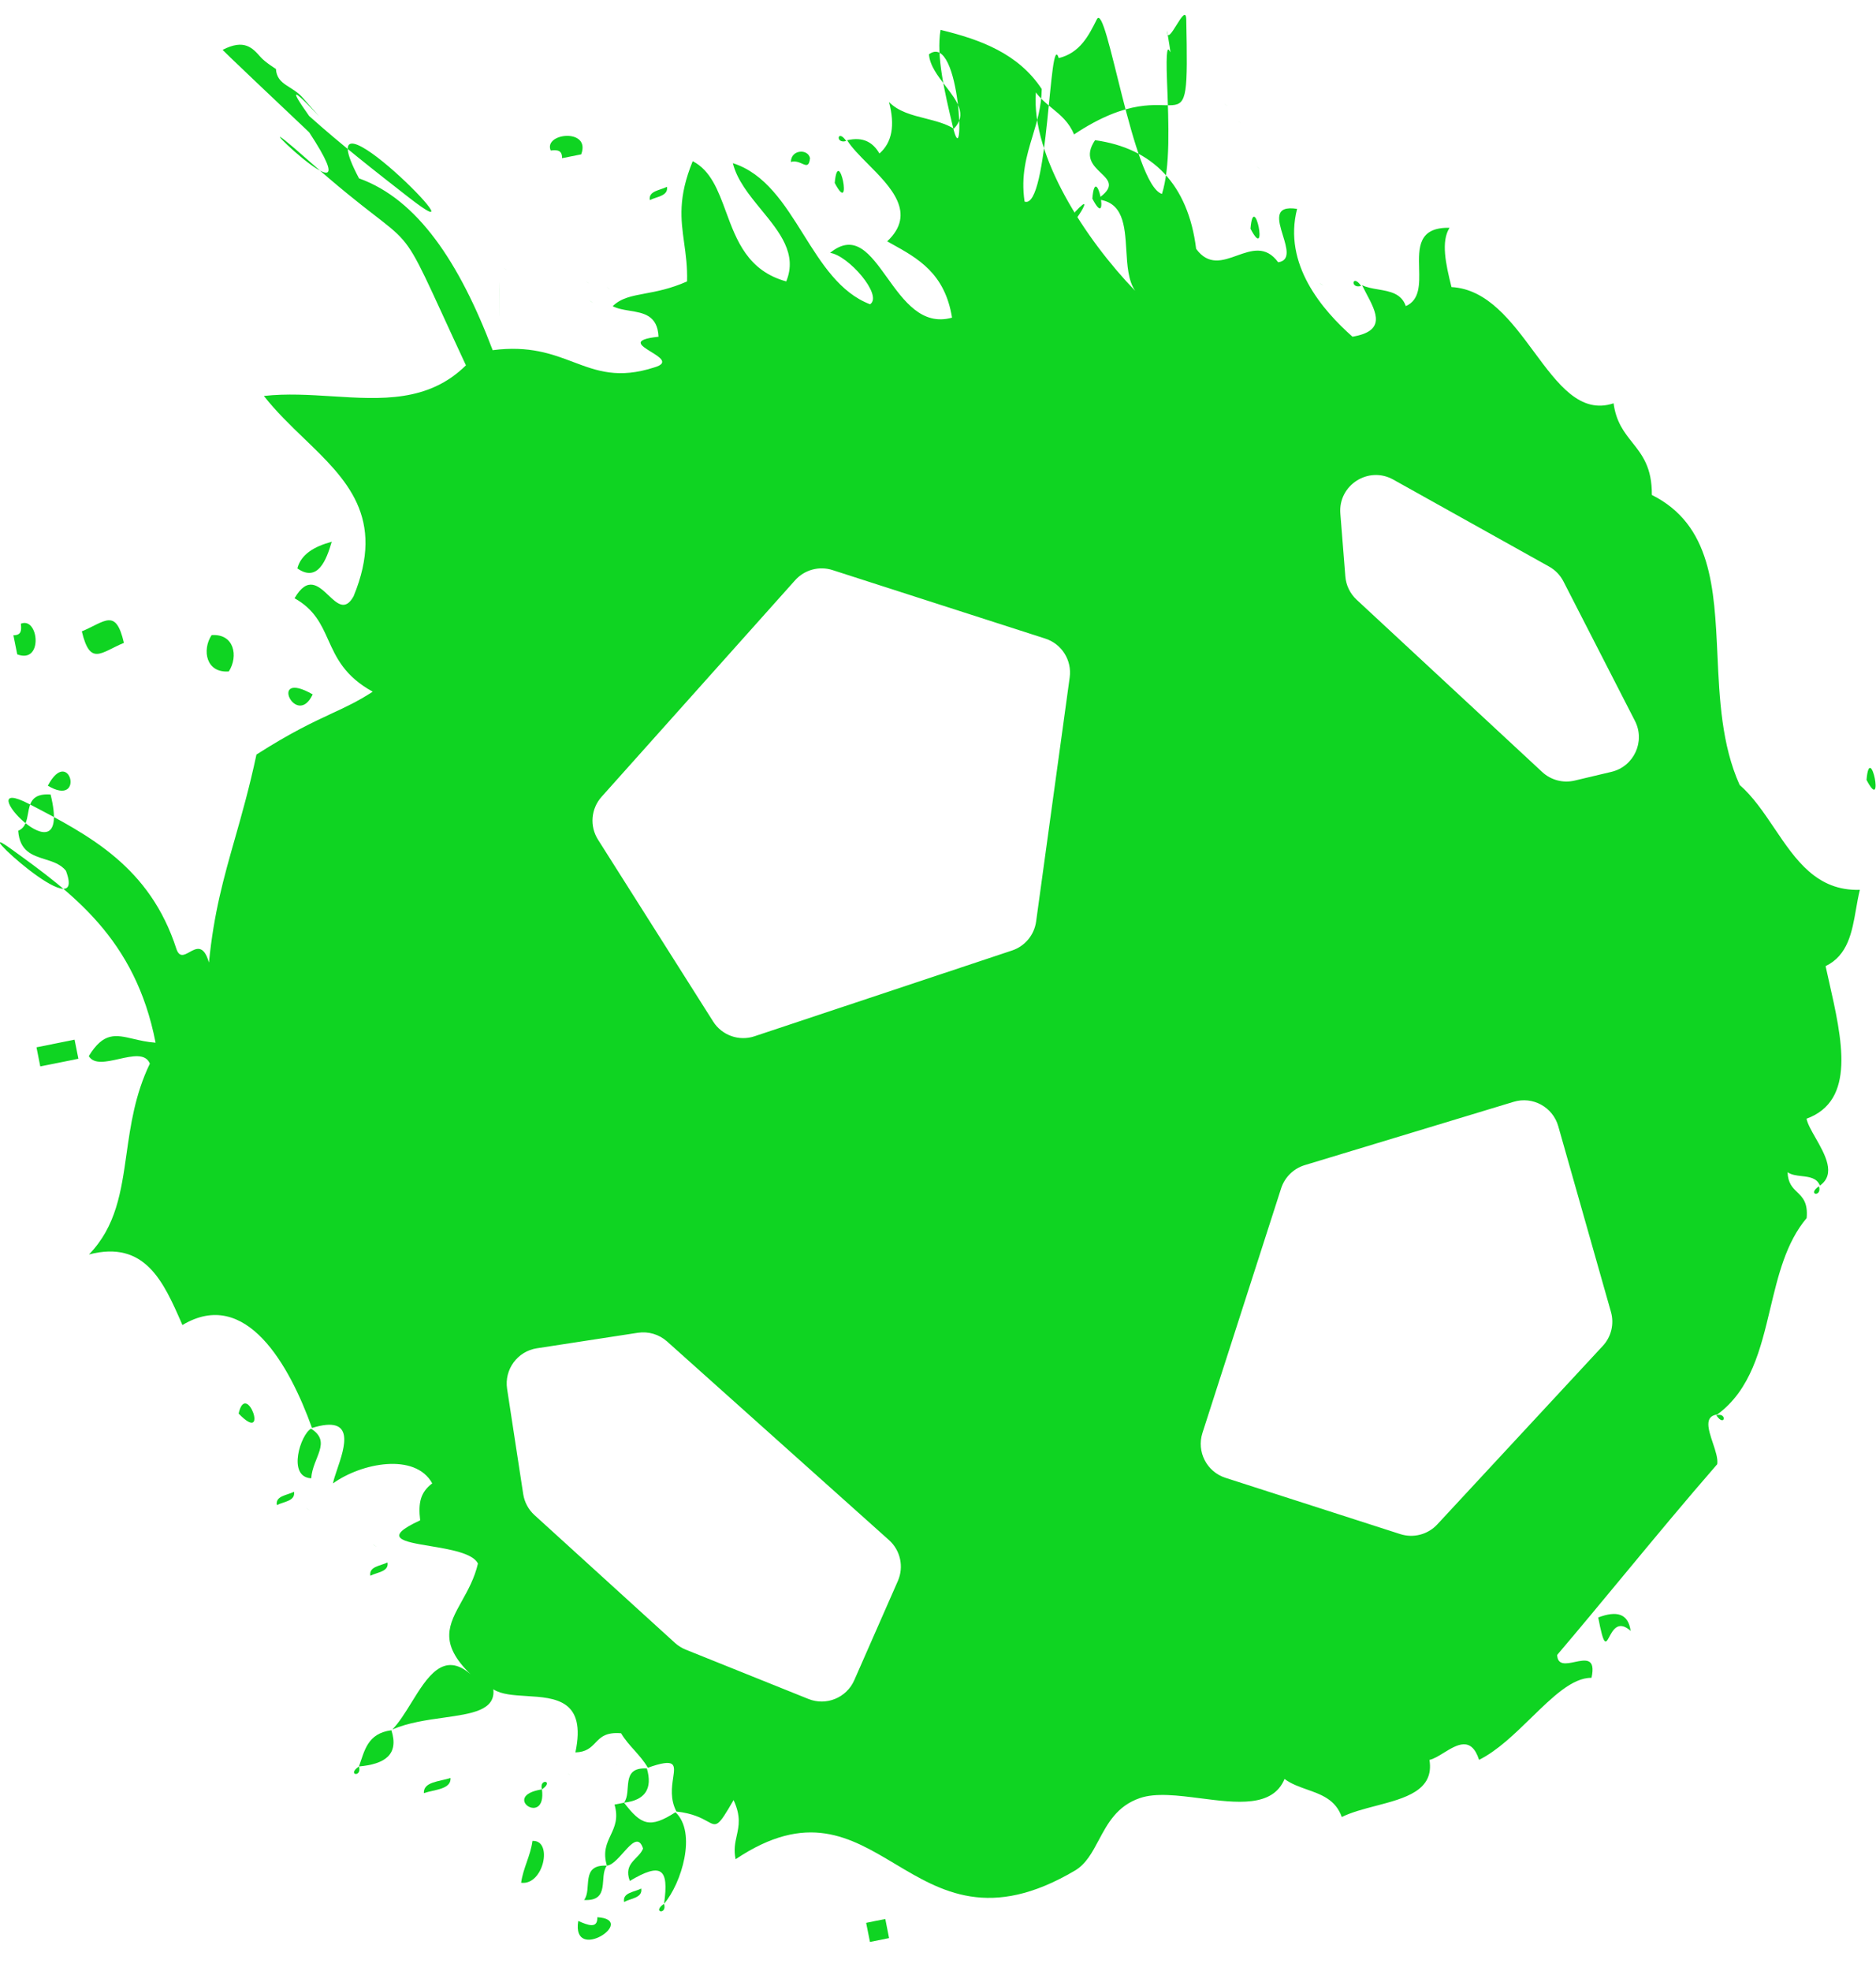 <svg width="60" height="63" viewBox="0 0 60 63" fill="none" xmlns="http://www.w3.org/2000/svg">
<path fill-rule="evenodd" clip-rule="evenodd" d="M33.044 6.404C32.889 6.306 33.285 6.563 33.044 6.404Z" fill="#0FD422"/>
<path fill-rule="evenodd" clip-rule="evenodd" d="M34.936 6.348C35.528 7.481 35.043 5.071 34.936 6.348Z" fill="#0FD422"/>
<path fill-rule="evenodd" clip-rule="evenodd" d="M34.384 6.774C33.852 7.942 35.262 5.832 34.384 6.774Z" fill="#0FD422"/>
<path fill-rule="evenodd" clip-rule="evenodd" d="M17.613 4.811C17.374 4.244 18.909 4.089 18.588 4.934C18.384 4.976 18.181 5.014 17.976 5.056C17.984 4.785 17.802 4.791 17.613 4.811Z" fill="#0FD422"/>
<path fill-rule="evenodd" clip-rule="evenodd" d="M27.064 4.507C26.702 4.609 26.788 4.098 27.064 4.507Z" fill="#0FD422"/>
<path fill-rule="evenodd" clip-rule="evenodd" d="M25.295 5.176C25.297 4.779 25.841 4.746 25.907 5.055C25.857 5.524 25.631 5.077 25.295 5.176Z" fill="#0FD422"/>
<path fill-rule="evenodd" clip-rule="evenodd" d="M20.783 6.396C20.734 6.099 21.11 6.087 21.331 5.97C21.382 6.265 21.005 6.283 20.783 6.396Z" fill="#0FD422"/>
<path fill-rule="evenodd" clip-rule="evenodd" d="M26.697 5.848C27.296 6.981 26.812 4.571 26.697 5.848Z" fill="#0FD422"/>
<path fill-rule="evenodd" clip-rule="evenodd" d="M39.196 3.345C39.043 3.241 39.44 3.506 39.196 3.345Z" fill="#0FD422"/>
<path fill-rule="evenodd" clip-rule="evenodd" d="M16.15 8.592C16 8.49 16.39 8.752 16.15 8.592Z" fill="#0FD422"/>
<path fill-rule="evenodd" clip-rule="evenodd" d="M39.621 3.893C39.472 3.793 39.864 4.053 39.621 3.893Z" fill="#0FD422"/>
<path fill-rule="evenodd" clip-rule="evenodd" d="M15.97 9.264C15.971 11.626 15.966 8.139 15.97 9.264Z" fill="#0FD422"/>
<path fill-rule="evenodd" clip-rule="evenodd" d="M18.772 9.018C18.623 8.916 19.015 9.18 18.772 9.018Z" fill="#0FD422"/>
<path fill-rule="evenodd" clip-rule="evenodd" d="M19.444 9.2C19.291 9.101 19.687 9.362 19.444 9.2Z" fill="#0FD422"/>
<path fill-rule="evenodd" clip-rule="evenodd" d="M18.895 9.632C18.743 9.527 19.136 9.789 18.895 9.632Z" fill="#0FD422"/>
<path fill-rule="evenodd" clip-rule="evenodd" d="M40.236 5.357C40.082 5.256 40.472 5.517 40.236 5.357Z" fill="#0FD422"/>
<path fill-rule="evenodd" clip-rule="evenodd" d="M39.32 7.125C39.166 7.024 39.559 7.283 39.32 7.125Z" fill="#0FD422"/>
<path fill-rule="evenodd" clip-rule="evenodd" d="M39.994 7.31C40.587 8.444 40.102 6.034 39.994 7.31Z" fill="#0FD422"/>
<path fill-rule="evenodd" clip-rule="evenodd" d="M42.248 9.074C42.094 8.978 42.488 9.236 42.248 9.074Z" fill="#0FD422"/>
<path fill-rule="evenodd" clip-rule="evenodd" d="M43.532 9.139C43.167 9.242 43.254 8.732 43.532 9.139Z" fill="#0FD422"/>
<path fill-rule="evenodd" clip-rule="evenodd" d="M1.529 25.114C2.74 25.835 2.225 23.8 1.529 25.114Z" fill="#0FD422"/>
<path fill-rule="evenodd" clip-rule="evenodd" d="M10.61 17.316C10.439 17.903 10.162 18.625 9.51 18.168C9.627 17.718 10.047 17.468 10.61 17.316Z" fill="#0FD422"/>
<path fill-rule="evenodd" clip-rule="evenodd" d="M0.667 19.936C1.239 19.7 1.392 21.236 0.551 20.915C0.509 20.709 0.467 20.506 0.429 20.305C0.697 20.308 0.687 20.125 0.667 19.936Z" fill="#0FD422"/>
<path fill-rule="evenodd" clip-rule="evenodd" d="M3.963 20.548C3.219 20.858 2.886 21.299 2.617 20.181C3.364 19.868 3.703 19.426 3.963 20.548Z" fill="#0FD422"/>
<path fill-rule="evenodd" clip-rule="evenodd" d="M6.767 20.301C7.492 20.247 7.63 20.976 7.318 21.462C6.592 21.518 6.454 20.783 6.767 20.301Z" fill="#0FD422"/>
<path fill-rule="evenodd" clip-rule="evenodd" d="M10.001 22.195C9.475 23.317 8.55 21.365 10.001 22.195Z" fill="#0FD422"/>
<path fill-rule="evenodd" clip-rule="evenodd" d="M1.167 33.476C1.573 33.394 1.979 33.313 2.385 33.231C2.423 33.432 2.466 33.639 2.507 33.841C2.099 33.924 1.696 34.003 1.288 34.086C1.248 33.882 1.207 33.677 1.167 33.476Z" fill="#0FD422"/>
<path fill-rule="evenodd" clip-rule="evenodd" d="M59.697 24.928C60.292 26.065 59.805 23.652 59.697 24.928Z" fill="#0FD422"/>
<path fill-rule="evenodd" clip-rule="evenodd" d="M7.632 45.183C8.634 46.219 7.877 44.082 7.632 45.183Z" fill="#0FD422"/>
<path fill-rule="evenodd" clip-rule="evenodd" d="M9.949 45.667C10.624 46.092 9.996 46.587 9.954 47.252C9.172 47.21 9.618 45.839 9.949 45.667Z" fill="#0FD422"/>
<path fill-rule="evenodd" clip-rule="evenodd" d="M8.855 48.108C8.802 47.81 9.183 47.797 9.404 47.681C9.454 47.981 9.076 47.995 8.855 48.108Z" fill="#0FD422"/>
<path fill-rule="evenodd" clip-rule="evenodd" d="M58.176 37.917C57.773 38.194 58.283 38.279 58.176 37.917Z" fill="#0FD422"/>
<path fill-rule="evenodd" clip-rule="evenodd" d="M9.83 48.228C9.68 48.131 10.07 48.39 9.83 48.228Z" fill="#0FD422"/>
<path fill-rule="evenodd" clip-rule="evenodd" d="M11.967 49.388C11.813 49.287 12.204 49.553 11.967 49.388Z" fill="#0FD422"/>
<path fill-rule="evenodd" clip-rule="evenodd" d="M11.845 50.366C11.794 50.068 12.171 50.053 12.393 49.941C12.445 50.238 12.067 50.251 11.845 50.366Z" fill="#0FD422"/>
<path fill-rule="evenodd" clip-rule="evenodd" d="M14.405 50.484C14.255 50.384 14.646 50.647 14.405 50.484Z" fill="#0FD422"/>
<path fill-rule="evenodd" clip-rule="evenodd" d="M54.892 45.237C55.167 45.642 55.252 45.133 54.892 45.237Z" fill="#0FD422"/>
<path fill-rule="evenodd" clip-rule="evenodd" d="M12.518 55.305C12.77 56.09 12.298 56.39 11.48 56.462C11.661 55.966 11.745 55.406 12.518 55.305Z" fill="#0FD422"/>
<path fill-rule="evenodd" clip-rule="evenodd" d="M11.48 56.462C11.076 56.738 11.587 56.826 11.48 56.462Z" fill="#0FD422"/>
<path fill-rule="evenodd" clip-rule="evenodd" d="M13.556 57.315C13.537 56.949 14.057 56.946 14.409 56.83C14.434 57.194 13.905 57.198 13.556 57.315Z" fill="#0FD422"/>
<path fill-rule="evenodd" clip-rule="evenodd" d="M18.19 56.709C18.039 56.606 18.428 56.866 18.19 56.709Z" fill="#0FD422"/>
<path fill-rule="evenodd" clip-rule="evenodd" d="M19.712 56.401C19.558 56.302 19.954 56.559 19.712 56.401Z" fill="#0FD422"/>
<path fill-rule="evenodd" clip-rule="evenodd" d="M17.333 57.195C17.232 56.832 17.74 56.918 17.333 57.195Z" fill="#0FD422"/>
<path fill-rule="evenodd" clip-rule="evenodd" d="M17.333 57.195C15.981 57.406 17.491 58.413 17.333 57.195Z" fill="#0FD422"/>
<path fill-rule="evenodd" clip-rule="evenodd" d="M20.689 56.526C20.878 57.175 20.633 57.543 19.957 57.62C20.226 57.271 19.826 56.477 20.689 56.526Z" fill="#0FD422"/>
<path fill-rule="evenodd" clip-rule="evenodd" d="M19.957 57.62C20.508 58.333 20.78 58.454 21.604 57.926C22.297 58.58 21.793 60.206 21.238 60.852C21.405 59.705 21.14 59.528 20.143 60.121C19.928 59.541 20.432 59.432 20.567 59.086C20.338 58.38 19.826 59.595 19.41 59.633C19.149 58.759 19.912 58.558 19.654 57.681C19.757 57.661 19.854 57.642 19.957 57.62Z" fill="#0FD422"/>
<path fill-rule="evenodd" clip-rule="evenodd" d="M51.116 51.7C51.705 51.476 52.077 51.572 52.152 52.128C51.344 51.41 51.466 53.535 51.116 51.7Z" fill="#0FD422"/>
<path fill-rule="evenodd" clip-rule="evenodd" d="M17.03 58.842C17.696 58.807 17.386 60.275 16.667 60.179C16.734 59.701 16.965 59.325 17.03 58.842Z" fill="#0FD422"/>
<path fill-rule="evenodd" clip-rule="evenodd" d="M19.41 59.633C19.143 59.983 19.541 60.776 18.681 60.731C18.949 60.383 18.547 59.589 19.41 59.633Z" fill="#0FD422"/>
<path fill-rule="evenodd" clip-rule="evenodd" d="M19.96 60.794C19.906 60.491 20.285 60.48 20.509 60.364C20.558 60.663 20.181 60.675 19.96 60.794Z" fill="#0FD422"/>
<path fill-rule="evenodd" clip-rule="evenodd" d="M18.494 61.401C18.803 61.535 19.116 61.663 19.105 61.281C20.426 61.364 18.274 62.776 18.494 61.401Z" fill="#0FD422"/>
<path fill-rule="evenodd" clip-rule="evenodd" d="M21.238 60.852C20.833 61.128 21.348 61.216 21.238 60.852Z" fill="#0FD422"/>
<path fill-rule="evenodd" clip-rule="evenodd" d="M27.702 61.461C27.906 61.418 28.111 61.377 28.315 61.339C28.355 61.546 28.394 61.745 28.435 61.948C28.233 61.987 28.029 62.03 27.824 62.071C27.781 61.867 27.742 61.664 27.702 61.461Z" fill="#0FD422"/>
<path fill-rule="evenodd" clip-rule="evenodd" d="M27.094 4.483C27.615 4.36 27.925 4.558 28.127 4.907C28.529 4.557 28.632 4.011 28.433 3.26C28.734 3.569 29.168 3.678 29.6 3.787C29.922 3.869 30.243 3.95 30.507 4.113C30.947 3.666 30.603 3.22 30.24 2.748C29.992 2.425 29.735 2.091 29.711 1.736C30.728 0.981 30.879 5.752 30.475 4.048C30.209 2.927 29.942 1.806 30.081 0.955C31.373 1.268 32.571 1.715 33.318 2.846C33.309 3.408 33.166 3.881 33.024 4.353C32.834 4.98 32.645 5.608 32.769 6.443C33.547 6.726 33.554 0.862 33.862 1.857C34.545 1.69 34.823 1.132 35.08 0.618C35.392 -0.007 36.227 5.91 37.163 6.199C37.431 5.343 37.38 4.006 37.325 2.598C37.242 0.446 37.603 2.657 37.325 0.979C37.33 1.593 37.927 0.003 37.94 0.622C38.036 5.36 37.858 1.964 34.351 4.297C34.191 3.904 33.918 3.68 33.646 3.457C33.462 3.306 33.279 3.156 33.13 2.954C32.978 5 34.727 7.66 36.306 9.296C36.082 8.971 36.052 8.481 36.023 7.994C35.975 7.212 35.928 6.44 35.08 6.373C35.68 5.977 35.466 5.772 35.207 5.524C34.958 5.286 34.667 5.007 35.023 4.481C36.859 4.733 38.001 5.891 38.256 7.954C38.651 8.495 39.108 8.332 39.565 8.168C40.023 8.005 40.482 7.841 40.88 8.383C41.277 8.327 41.154 7.925 41.03 7.523C40.882 7.041 40.734 6.559 41.485 6.676C41.028 8.451 42.298 9.914 43.256 10.762C44.336 10.582 44.024 9.994 43.698 9.379C43.652 9.291 43.605 9.203 43.562 9.116C43.718 9.19 43.901 9.221 44.085 9.252C44.453 9.315 44.821 9.378 44.962 9.784C45.414 9.588 45.401 9.083 45.388 8.577C45.371 7.919 45.355 7.26 46.361 7.281C46.084 7.714 46.235 8.429 46.423 9.176C47.576 9.239 48.344 10.276 49.064 11.249C49.829 12.283 50.541 13.246 51.607 12.891C51.687 13.489 51.947 13.817 52.207 14.145C52.522 14.542 52.838 14.94 52.831 15.82C54.736 16.775 54.829 18.783 54.929 20.938C54.994 22.344 55.063 23.812 55.639 25.09C56.068 25.463 56.408 25.968 56.749 26.473C57.428 27.48 58.106 28.486 59.484 28.442C59.434 28.642 59.397 28.851 59.361 29.06C59.232 29.797 59.103 30.534 58.388 30.881C58.42 31.028 58.454 31.176 58.487 31.324C58.923 33.249 59.361 35.178 57.778 35.758C57.812 35.925 57.934 36.139 58.067 36.371C58.37 36.903 58.727 37.53 58.206 37.894C58.108 37.648 57.865 37.62 57.621 37.592C57.457 37.573 57.292 37.554 57.172 37.468C57.184 37.819 57.332 37.963 57.481 38.107C57.653 38.274 57.826 38.442 57.782 38.934C57.122 39.715 56.871 40.769 56.619 41.823C56.309 43.123 55.999 44.423 54.922 45.213C54.496 45.265 54.639 45.693 54.782 46.123C54.866 46.373 54.95 46.624 54.922 46.801C53.909 47.964 52.927 49.149 51.945 50.334C51.235 51.191 50.524 52.049 49.803 52.897C49.816 53.238 50.093 53.18 50.37 53.122C50.707 53.052 51.042 52.982 50.901 53.629C50.291 53.621 49.654 54.242 48.974 54.905C48.446 55.419 47.892 55.959 47.305 56.251C47.057 55.484 46.594 55.768 46.175 56.026C46.011 56.127 45.853 56.224 45.718 56.252C45.879 57.232 44.939 57.477 44.001 57.722C43.612 57.824 43.224 57.925 42.914 58.078C42.719 57.522 42.261 57.361 41.802 57.199C41.548 57.109 41.293 57.019 41.083 56.862C40.706 57.777 39.545 57.628 38.401 57.481C37.678 57.388 36.962 57.297 36.454 57.474C35.723 57.725 35.423 58.289 35.141 58.817C34.933 59.208 34.735 59.58 34.381 59.789C31.667 61.393 30.11 60.464 28.622 59.574C27.186 58.717 25.814 57.897 23.527 59.427C23.462 59.127 23.512 58.902 23.562 58.678C23.631 58.365 23.701 58.053 23.462 57.537C22.961 58.402 22.932 58.386 22.623 58.216C22.442 58.116 22.163 57.962 21.634 57.902C21.428 57.507 21.486 57.116 21.529 56.826C21.593 56.396 21.624 56.186 20.72 56.502C20.595 56.287 20.441 56.115 20.288 55.943C20.138 55.776 19.988 55.609 19.864 55.401C19.375 55.359 19.208 55.532 19.042 55.705C18.898 55.854 18.755 56.003 18.403 56.013C18.76 54.327 17.76 54.267 16.837 54.211C16.427 54.186 16.032 54.162 15.778 53.996C15.85 54.669 15.091 54.775 14.187 54.903C13.643 54.979 13.048 55.063 12.548 55.281C12.762 55.062 12.958 54.745 13.156 54.425C13.663 53.603 14.182 52.762 15.048 53.512C14.024 52.517 14.352 51.928 14.771 51.175C14.964 50.828 15.177 50.447 15.286 49.976C15.125 49.646 14.389 49.523 13.754 49.417C12.888 49.273 12.211 49.159 13.438 48.595C13.37 48.018 13.454 47.697 13.824 47.413C13.279 46.427 11.564 46.757 10.65 47.415C10.668 47.306 10.722 47.148 10.783 46.968C11.026 46.254 11.383 45.206 9.979 45.643C9.262 43.645 7.867 41.135 5.834 42.353L5.822 42.324C5.233 40.976 4.645 39.629 2.846 40.097C3.717 39.199 3.875 38.091 4.046 36.888C4.177 35.964 4.317 34.984 4.793 33.998C4.656 33.659 4.23 33.754 3.804 33.849C3.403 33.939 3.002 34.029 2.84 33.757C3.311 32.983 3.7 33.074 4.265 33.206C4.474 33.255 4.706 33.309 4.976 33.328C4.33 30 2.304 28.541 0.35 27.132C-1.202 26.013 2.842 29.798 2.109 27.833C1.943 27.623 1.691 27.544 1.438 27.465C1.034 27.338 0.63 27.211 0.582 26.554C0.816 26.454 0.857 26.226 0.897 25.998C0.955 25.675 1.013 25.353 1.618 25.395C2.366 28.431 -1.128 24.629 0.931 25.698C2.863 26.702 4.797 27.706 5.645 30.34C5.741 30.611 5.895 30.525 6.062 30.432C6.276 30.313 6.513 30.18 6.683 30.767C6.84 29.172 7.156 28.06 7.511 26.812C7.736 26.021 7.977 25.175 8.202 24.118C9.316 23.407 10.009 23.085 10.599 22.81C11.053 22.6 11.445 22.418 11.921 22.109C11.021 21.613 10.753 21.019 10.499 20.457C10.274 19.956 10.059 19.481 9.421 19.122C9.84 18.399 10.188 18.728 10.508 19.031C10.786 19.294 11.043 19.537 11.308 19.06C12.347 16.538 11.08 15.319 9.721 14.011C9.278 13.585 8.826 13.149 8.44 12.656C9.164 12.575 9.903 12.622 10.63 12.667C12.192 12.766 13.702 12.861 14.902 11.677C12.396 6.301 13.712 8.538 9.884 5.146C6.9 2.501 12.247 7.814 9.888 4.229C6.896 1.403 7.121 1.593 7.121 1.593C7.816 1.235 8.077 1.532 8.338 1.828C8.478 1.988 8.825 2.204 8.825 2.204C8.858 2.732 9.358 2.732 9.702 3.147C11.277 4.939 8.459 1.699 9.888 3.708C10.911 4.624 11.985 5.462 13.06 6.3C15.869 8.493 9.596 2.131 11.482 5.701C13.347 6.368 14.691 8.38 15.757 11.193C16.931 11.041 17.661 11.317 18.339 11.573C19.092 11.857 19.78 12.117 20.938 11.74C21.402 11.601 21.103 11.418 20.818 11.243C20.494 11.044 20.189 10.857 21.062 10.763C21.029 10.078 20.587 10.006 20.143 9.933C19.95 9.901 19.756 9.87 19.595 9.787C19.863 9.526 20.196 9.464 20.626 9.383C20.997 9.314 21.439 9.232 21.974 8.996C21.987 8.527 21.933 8.138 21.881 7.764C21.776 7.008 21.68 6.314 22.155 5.152C22.734 5.451 22.97 6.092 23.221 6.774C23.555 7.68 23.916 8.658 25.146 8.995C25.508 8.12 24.936 7.422 24.351 6.708C23.963 6.236 23.571 5.756 23.439 5.215C24.474 5.545 25.084 6.517 25.694 7.49C26.279 8.424 26.865 9.359 27.828 9.726C28.25 9.444 27.13 8.158 26.548 8.083C27.34 7.435 27.829 8.117 28.374 8.875C28.904 9.613 29.486 10.424 30.449 10.153C30.219 8.736 29.365 8.262 28.506 7.787C28.462 7.763 28.419 7.739 28.375 7.714C29.33 6.82 28.488 5.973 27.756 5.238C27.49 4.97 27.239 4.717 27.094 4.483ZM42.868 16.415L43.028 18.424C43.05 18.708 43.179 18.974 43.389 19.169L49.324 24.676C49.603 24.935 49.992 25.038 50.362 24.95L51.539 24.671C52.258 24.5 52.628 23.7 52.29 23.042L50.004 18.585C49.901 18.384 49.741 18.219 49.545 18.11L44.56 15.329C43.765 14.886 42.796 15.507 42.868 16.415ZM38.458 45.801L40.974 37.984C41.089 37.628 41.371 37.351 41.729 37.242L48.411 35.218C49.021 35.033 49.664 35.385 49.838 35.998L51.523 41.934C51.632 42.317 51.533 42.729 51.262 43.02L45.969 48.725C45.667 49.05 45.205 49.171 44.784 49.035L39.194 47.236C38.594 47.043 38.265 46.401 38.458 45.801ZM19.126 26.838L22.809 32.652C23.089 33.094 23.635 33.289 24.131 33.123L32.369 30.381C32.78 30.244 33.079 29.885 33.138 29.455L34.212 21.652C34.287 21.104 33.958 20.581 33.432 20.412L26.628 18.222C26.2 18.084 25.73 18.211 25.43 18.547L19.24 25.469C18.9 25.849 18.854 26.408 19.126 26.838ZM16.219 44.395L16.734 47.757C16.774 48.015 16.901 48.251 17.094 48.427L21.585 52.511C21.685 52.602 21.801 52.675 21.927 52.726L25.854 54.304C26.424 54.534 27.075 54.269 27.322 53.705L28.716 50.534C28.914 50.082 28.8 49.554 28.432 49.226L21.334 42.877C21.08 42.651 20.738 42.549 20.401 42.6L17.172 43.096C16.55 43.191 16.123 43.773 16.219 44.395Z" fill="#0FD422"/>
</svg>
